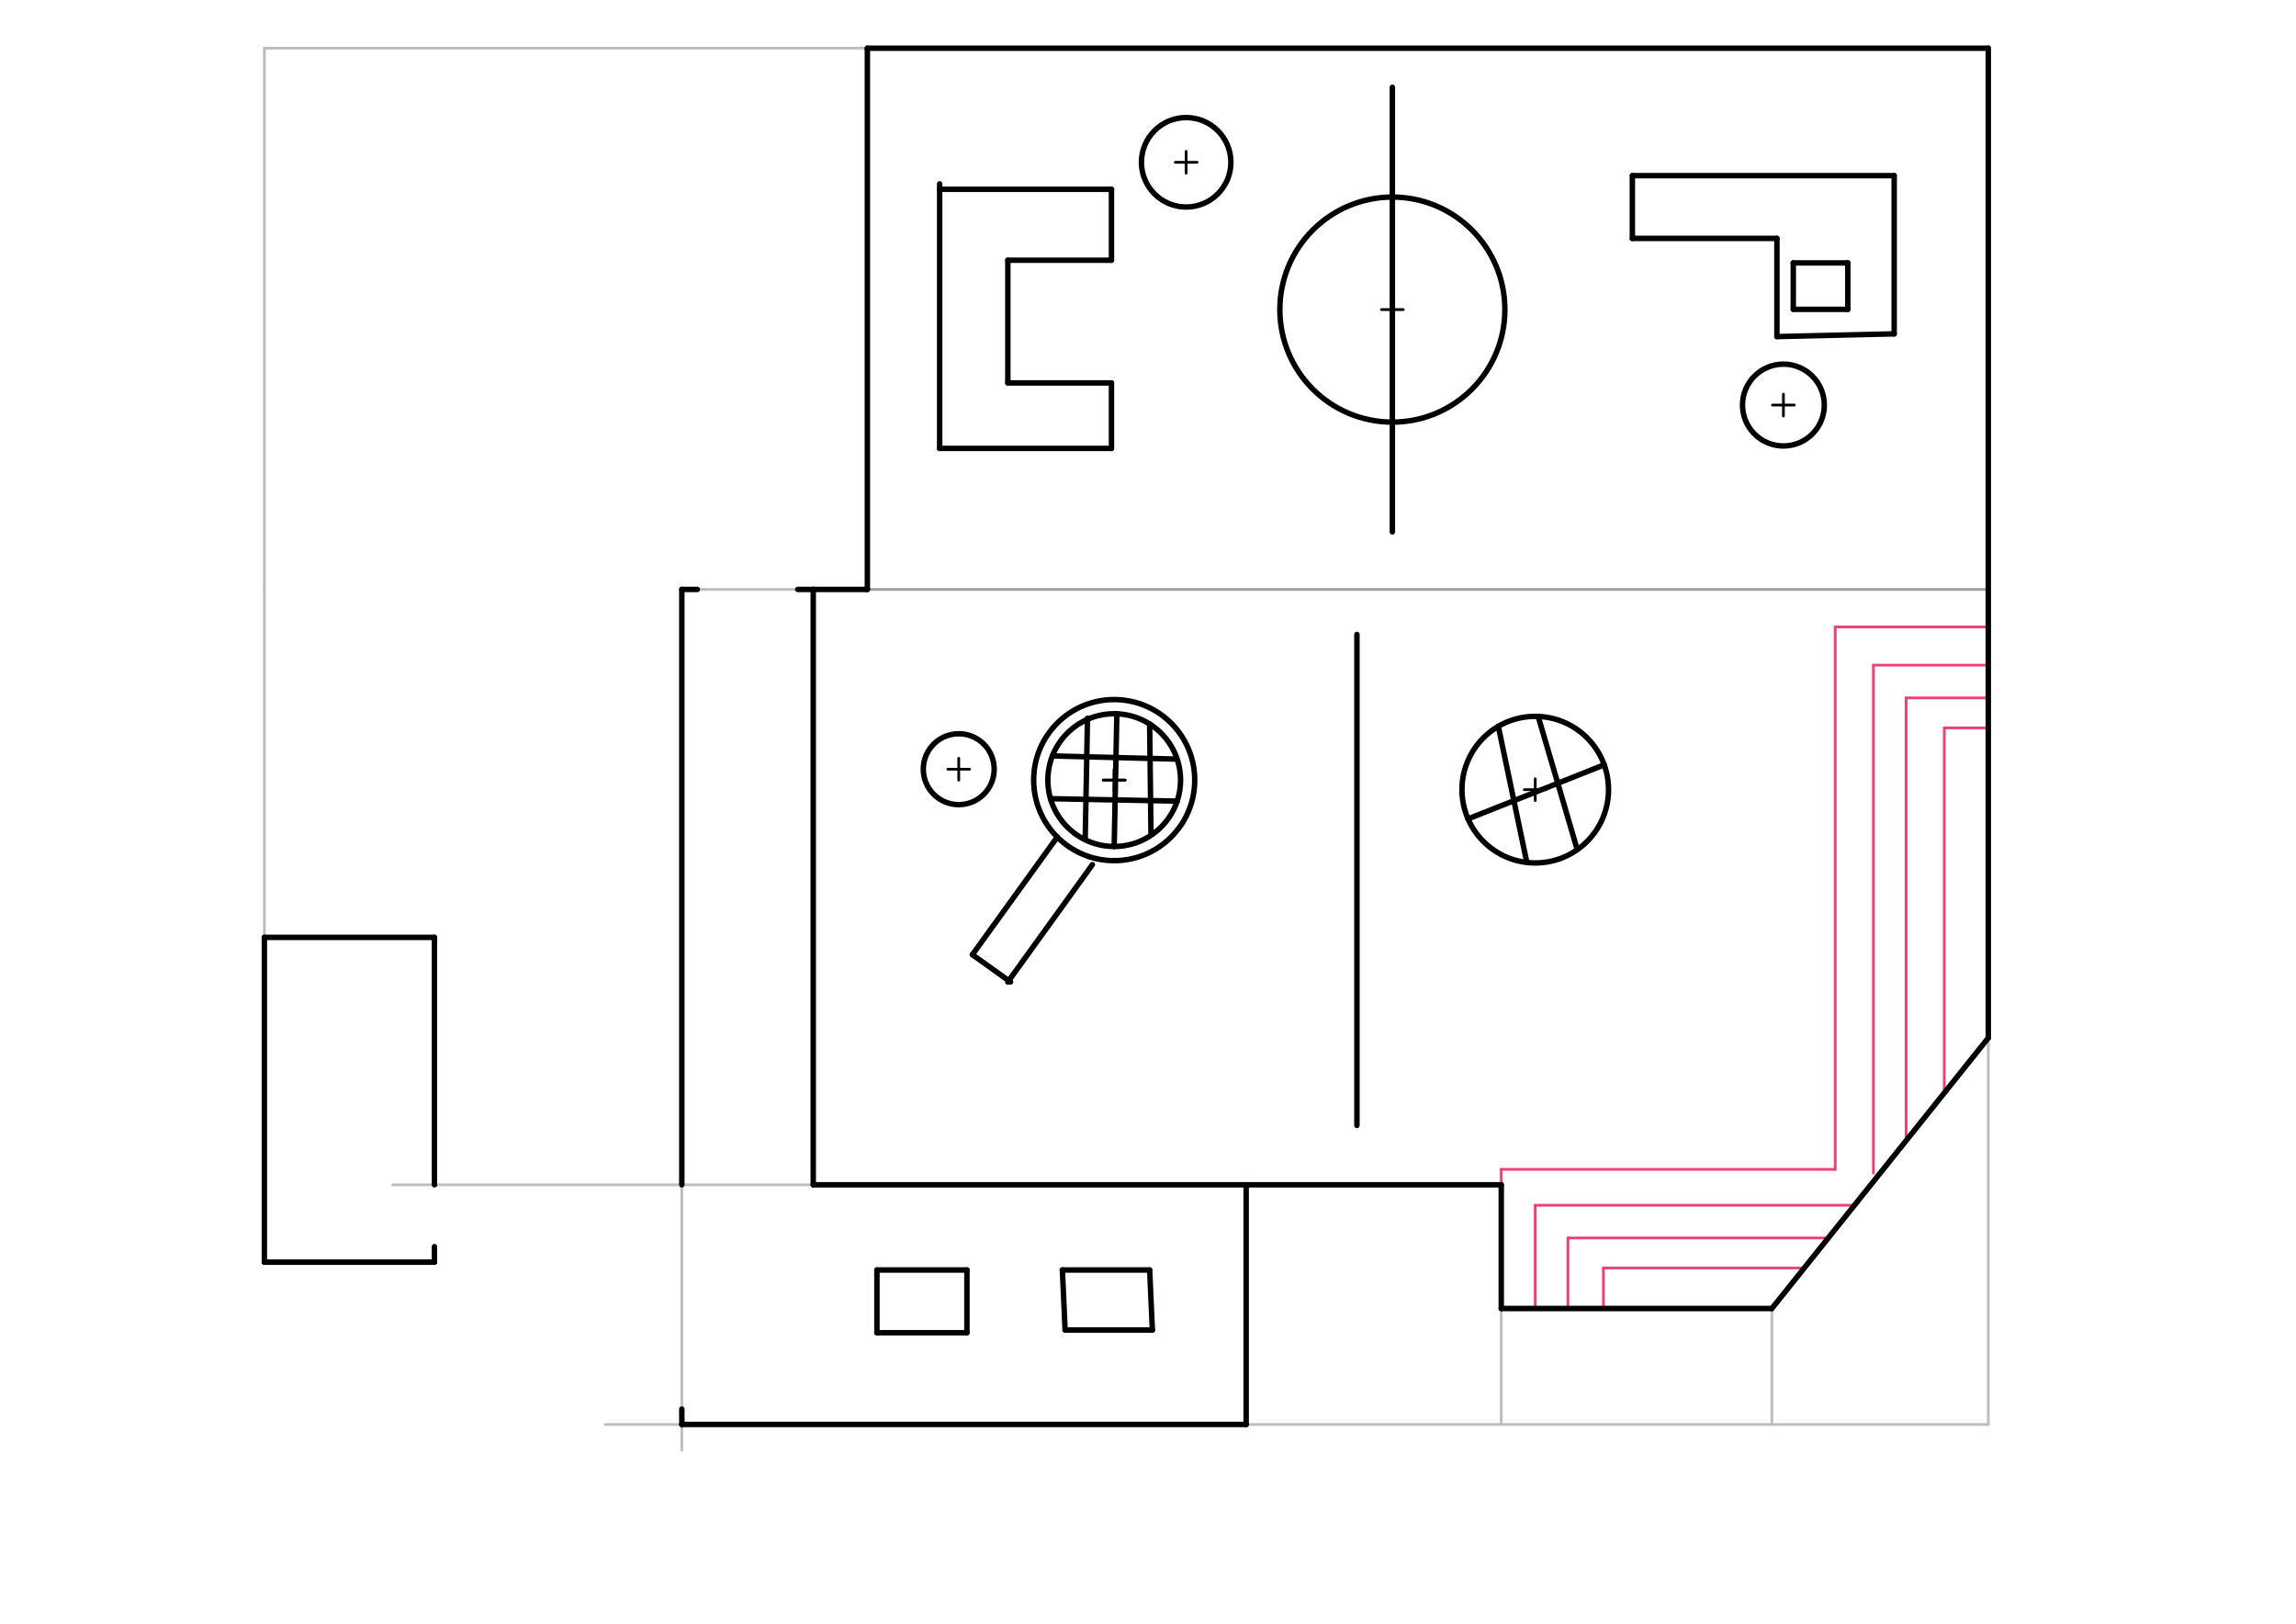 <svg xmlns="http://www.w3.org/2000/svg" class="svg--1it" height="100%" preserveAspectRatio="xMidYMid meet" viewBox="0 0 841.89 595.276" width="100%"><defs><marker id="marker-arrow" markerHeight="16" markerUnits="userSpaceOnUse" markerWidth="24" orient="auto-start-reverse" refX="24" refY="4" viewBox="0 0 24 8"><path d="M 0 0 L 24 4 L 0 8 z" stroke="inherit"></path></marker></defs><g class="aux-layer--1FB"><g class="element--2qn"><line stroke="#BDBDBD" stroke-dasharray="none" stroke-linecap="round" stroke-width="1" x1="96.938" x2="729.063" y1="17.672" y2="17.672"></line></g><g class="element--2qn"><line stroke="#BDBDBD" stroke-dasharray="none" stroke-linecap="round" stroke-width="1" x1="96.938" x2="96.938" y1="17.672" y2="216.097"></line></g><g class="element--2qn"><line stroke="#BDBDBD" stroke-dasharray="none" stroke-linecap="round" stroke-width="1" x1="96.937" x2="96.937" y1="216.097" y2="343.656"></line></g><g class="element--2qn"><line stroke="#BDBDBD" stroke-dasharray="none" stroke-linecap="round" stroke-width="1" x1="298.197" x2="250.008" y1="216.097" y2="216.097"></line></g><g class="element--2qn"><line stroke="#BDBDBD" stroke-dasharray="none" stroke-linecap="round" stroke-width="1" x1="250.008" x2="250.008" y1="216.097" y2="531.672"></line></g><g class="element--2qn"><line stroke="#BDBDBD" stroke-dasharray="none" stroke-linecap="round" stroke-width="1" x1="729.063" x2="221.938" y1="522.239" y2="522.239"></line></g><g class="element--2qn"><line stroke="#BDBDBD" stroke-dasharray="none" stroke-linecap="round" stroke-width="1" x1="298.197" x2="298.197" y1="434.365" y2="415.859"></line></g><g class="element--2qn"><line stroke="#BDBDBD" stroke-dasharray="none" stroke-linecap="round" stroke-width="1" x1="298.197" x2="143.938" y1="434.365" y2="434.365"></line></g><g class="element--2qn"><line stroke="#9E9E9E" stroke-dasharray="none" stroke-linecap="round" stroke-width="1" x1="318.04" x2="729.063" y1="216.097" y2="216.097"></line></g><g class="element--2qn"><line stroke="#EC407A" stroke-dasharray="none" stroke-linecap="round" stroke-width="1" x1="550.481" x2="550.481" y1="434.365" y2="428.695"></line></g><g class="element--2qn"><line stroke="#EC407A" stroke-dasharray="none" stroke-linecap="round" stroke-width="1" x1="550.481" x2="672.938" y1="428.695" y2="428.695"></line></g><g class="element--2qn"><line stroke="#EC407A" stroke-dasharray="none" stroke-linecap="round" stroke-width="1" x1="672.938" x2="672.938" y1="428.695" y2="229.859"></line></g><g class="element--2qn"><line stroke="#EC407A" stroke-dasharray="none" stroke-linecap="round" stroke-width="1" x1="672.938" x2="729.063" y1="229.859" y2="229.859"></line></g><g class="element--2qn"><line stroke="#EC407A" stroke-dasharray="none" stroke-linecap="round" stroke-width="1" x1="562.938" x2="562.938" y1="479.719" y2="441.859"></line></g><g class="element--2qn"><line stroke="#EC407A" stroke-dasharray="none" stroke-linecap="round" stroke-width="1" x1="562.938" x2="679.574" y1="441.859" y2="441.859"></line></g><g class="element--2qn"><line stroke="#EC407A" stroke-dasharray="none" stroke-linecap="round" stroke-width="1" x1="574.938" x2="574.938" y1="479.719" y2="453.859"></line></g><g class="element--2qn"><line stroke="#EC407A" stroke-dasharray="none" stroke-linecap="round" stroke-width="1" x1="574.938" x2="669.818" y1="453.859" y2="453.859"></line></g><g class="element--2qn"><line stroke="#EC407A" stroke-dasharray="none" stroke-linecap="round" stroke-width="1" x1="587.938" x2="587.938" y1="479.719" y2="464.859"></line></g><g class="element--2qn"><line stroke="#EC407A" stroke-dasharray="none" stroke-linecap="round" stroke-width="1" x1="587.938" x2="661.938" y1="464.859" y2="464.859"></line></g><g class="element--2qn"><line stroke="#EC407A" stroke-dasharray="none" stroke-linecap="round" stroke-width="1" x1="729.063" x2="686.938" y1="243.859" y2="243.859"></line></g><g class="element--2qn"><line stroke="#EC407A" stroke-dasharray="none" stroke-linecap="round" stroke-width="1" x1="686.938" x2="686.938" y1="243.859" y2="430.113"></line></g><g class="element--2qn"><line stroke="#EC407A" stroke-dasharray="none" stroke-linecap="round" stroke-width="1" x1="729.063" x2="698.938" y1="255.859" y2="255.859"></line></g><g class="element--2qn"><line stroke="#EC407A" stroke-dasharray="none" stroke-linecap="round" stroke-width="1" x1="698.938" x2="698.938" y1="255.859" y2="416.759"></line></g><g class="element--2qn"><line stroke="#EC407A" stroke-dasharray="none" stroke-linecap="round" stroke-width="1" x1="729.063" x2="712.938" y1="266.859" y2="266.859"></line></g><g class="element--2qn"><line stroke="#EC407A" stroke-dasharray="none" stroke-linecap="round" stroke-width="1" x1="712.938" x2="712.938" y1="266.859" y2="401.393"></line></g><g class="element--2qn"><line stroke="#BDBDBD" stroke-dasharray="none" stroke-linecap="round" stroke-width="1" x1="729.063" x2="729.063" y1="522.239" y2="380.507"></line></g><g class="element--2qn"><line stroke="#BDBDBD" stroke-dasharray="none" stroke-linecap="round" stroke-width="1" x1="649.693" x2="649.693" y1="479.719" y2="522.239"></line></g><g class="element--2qn"><line stroke="#BDBDBD" stroke-dasharray="none" stroke-linecap="round" stroke-width="1" x1="550.481" x2="550.481" y1="479.719" y2="522.239"></line></g></g><g class="main-layer--3Vd"><g class="element--2qn"><line stroke="#000000" stroke-dasharray="none" stroke-linecap="round" stroke-width="2" x1="729.063" x2="318.04" y1="17.672" y2="17.672"></line></g><g class="element--2qn"><line stroke="#000000" stroke-dasharray="none" stroke-linecap="round" stroke-width="2" x1="318.04" x2="318.04" y1="17.672" y2="216.097"></line></g><g class="element--2qn"><line stroke="#000000" stroke-dasharray="none" stroke-linecap="round" stroke-width="2" x1="318.04" x2="298.197" y1="216.097" y2="216.097"></line></g><g class="element--2qn"><line stroke="#000000" stroke-dasharray="none" stroke-linecap="round" stroke-width="2" x1="298.197" x2="298.197" y1="216.097" y2="434.365"></line></g><g class="element--2qn"><line stroke="#000000" stroke-dasharray="none" stroke-linecap="round" stroke-width="2" x1="96.937" x2="159.3" y1="343.656" y2="343.656"></line></g><g class="element--2qn"><line stroke="#000000" stroke-dasharray="none" stroke-linecap="round" stroke-width="2" x1="96.937" x2="96.937" y1="343.656" y2="462.711"></line></g><g class="element--2qn"><line stroke="#000000" stroke-dasharray="none" stroke-linecap="round" stroke-width="2" x1="96.937" x2="159.3" y1="462.711" y2="462.711"></line></g><g class="element--2qn"><line stroke="#000000" stroke-dasharray="none" stroke-linecap="round" stroke-width="2" x1="649.693" x2="550.481" y1="479.719" y2="479.719"></line></g><g class="element--2qn"><line stroke="#000000" stroke-dasharray="none" stroke-linecap="round" stroke-width="2" x1="550.481" x2="550.481" y1="479.719" y2="434.365"></line></g><g class="element--2qn"><line stroke="#000000" stroke-dasharray="none" stroke-linecap="round" stroke-width="2" x1="729.063" x2="649.693" y1="380.507" y2="479.719"></line></g><g class="element--2qn"><line stroke="#000000" stroke-dasharray="none" stroke-linecap="round" stroke-width="2" x1="250.008" x2="456.937" y1="522.239" y2="522.239"></line></g><g class="element--2qn"><line stroke="#000000" stroke-dasharray="none" stroke-linecap="round" stroke-width="2" x1="456.937" x2="456.937" y1="522.239" y2="434.365"></line></g><g class="element--2qn"><line stroke="#000000" stroke-dasharray="none" stroke-linecap="round" stroke-width="2" x1="298.197" x2="456.937" y1="434.365" y2="434.365"></line></g><g class="element--2qn"><line stroke="#000000" stroke-dasharray="none" stroke-linecap="round" stroke-width="2" x1="456.937" x2="550.481" y1="434.365" y2="434.365"></line></g><g class="element--2qn"><line stroke="#000000" stroke-dasharray="none" stroke-linecap="round" stroke-width="2" x1="298.197" x2="292.528" y1="216.097" y2="216.097"></line></g><g class="element--2qn"><line stroke="#000000" stroke-dasharray="none" stroke-linecap="round" stroke-width="2" x1="250.008" x2="255.678" y1="216.097" y2="216.097"></line></g><g class="element--2qn"><line stroke="#000000" stroke-dasharray="none" stroke-linecap="round" stroke-width="2" x1="159.3" x2="159.3" y1="343.656" y2="434.365"></line></g><g class="element--2qn"><line stroke="#000000" stroke-dasharray="none" stroke-linecap="round" stroke-width="2" x1="159.3" x2="159.3" y1="462.711" y2="457.042"></line></g><g class="element--2qn"><line stroke="#000000" stroke-dasharray="none" stroke-linecap="round" stroke-width="2" x1="250.008" x2="250.008" y1="522.239" y2="516.57"></line></g><g class="element--2qn"><line stroke="#000000" stroke-dasharray="none" stroke-linecap="round" stroke-width="2" x1="250.008" x2="250.008" y1="216.097" y2="434.365"></line></g><g class="element--2qn"><line stroke="#000000" stroke-dasharray="none" stroke-linecap="round" stroke-width="2" x1="729.063" x2="729.063" y1="17.672" y2="380.507"></line></g><g class="element--2qn"><line stroke="#000000" stroke-dasharray="none" stroke-linecap="round" stroke-width="2" x1="321.55" x2="321.55" y1="465.6" y2="488.6"></line></g><g class="element--2qn"><line stroke="#000000" stroke-dasharray="none" stroke-linecap="round" stroke-width="2" x1="321.55" x2="354.55" y1="488.6" y2="488.6"></line></g><g class="element--2qn"><line stroke="#000000" stroke-dasharray="none" stroke-linecap="round" stroke-width="2" x1="354.55" x2="354.55" y1="488.6" y2="465.6"></line></g><g class="element--2qn"><line stroke="#000000" stroke-dasharray="none" stroke-linecap="round" stroke-width="2" x1="354.55" x2="321.55" y1="465.6" y2="465.6"></line></g><g class="element--2qn"><line stroke="#000000" stroke-dasharray="none" stroke-linecap="round" stroke-width="2" x1="389.55" x2="390.55" y1="465.6" y2="487.6"></line></g><g class="element--2qn"><line stroke="#000000" stroke-dasharray="none" stroke-linecap="round" stroke-width="2" x1="390.55" x2="422.55" y1="487.6" y2="487.6"></line></g><g class="element--2qn"><line stroke="#000000" stroke-dasharray="none" stroke-linecap="round" stroke-width="2" x1="389.55" x2="421.55" y1="465.6" y2="465.6"></line></g><g class="element--2qn"><line stroke="#000000" stroke-dasharray="none" stroke-linecap="round" stroke-width="2" x1="421.55" x2="422.55" y1="465.6" y2="487.6"></line></g><g class="element--2qn"><line stroke="#000000" stroke-dasharray="none" stroke-linecap="round" stroke-width="2" x1="497.55" x2="497.55" y1="232.6" y2="412.6"></line></g><g class="element--2qn"><line stroke="#000000" stroke-dasharray="none" stroke-linecap="round" stroke-width="2" x1="510.55" x2="510.55" y1="32" y2="195"></line></g><g class="element--2qn"><g class="center--1s5"><line x1="506.55" y1="113.5" x2="514.55" y2="113.5" stroke="#000000" stroke-width="1" stroke-linecap="round"></line><line x1="510.55" y1="109.5" x2="510.55" y2="117.5" stroke="#000000" stroke-width="1" stroke-linecap="round"></line><circle class="hit--230" cx="510.55" cy="113.5" r="4" stroke="none" fill="transparent"></circle></g><circle cx="510.55" cy="113.5" fill="none" r="41.255" stroke="#000000" stroke-dasharray="none" stroke-width="2"></circle></g><g class="element--2qn"><line stroke="#000000" stroke-dasharray="none" stroke-linecap="round" stroke-width="2" x1="344.55" x2="344.55" y1="67.4" y2="164.4"></line></g><g class="element--2qn"><line stroke="#000000" stroke-dasharray="none" stroke-linecap="round" stroke-width="2" x1="344.55" x2="407.55" y1="164.4" y2="164.4"></line></g><g class="element--2qn"><line stroke="#000000" stroke-dasharray="none" stroke-linecap="round" stroke-width="2" x1="407.55" x2="407.55" y1="164.4" y2="140.4"></line></g><g class="element--2qn"><line stroke="#000000" stroke-dasharray="none" stroke-linecap="round" stroke-width="2" x1="407.55" x2="369.55" y1="140.4" y2="140.4"></line></g><g class="element--2qn"><line stroke="#000000" stroke-dasharray="none" stroke-linecap="round" stroke-width="2" x1="369.55" x2="369.55" y1="140.4" y2="95.4"></line></g><g class="element--2qn"><line stroke="#000000" stroke-dasharray="none" stroke-linecap="round" stroke-width="2" x1="369.55" x2="407.55" y1="95.4" y2="95.4"></line></g><g class="element--2qn"><line stroke="#000000" stroke-dasharray="none" stroke-linecap="round" stroke-width="2" x1="407.55" x2="407.55" y1="95.4" y2="69.4"></line></g><g class="element--2qn"><line stroke="#000000" stroke-dasharray="none" stroke-linecap="round" stroke-width="2" x1="407.55" x2="344.55" y1="69.4" y2="69.4"></line></g><g class="element--2qn"><line stroke="#000000" stroke-dasharray="none" stroke-linecap="round" stroke-width="2" x1="598.55" x2="598.55" y1="64.4" y2="87.4"></line></g><g class="element--2qn"><line stroke="#000000" stroke-dasharray="none" stroke-linecap="round" stroke-width="2" x1="598.55" x2="651.55" y1="87.4" y2="87.4"></line></g><g class="element--2qn"><line stroke="#000000" stroke-dasharray="none" stroke-linecap="round" stroke-width="2" x1="598.55" x2="694.55" y1="64.4" y2="64.4"></line></g><g class="element--2qn"><line stroke="#000000" stroke-dasharray="none" stroke-linecap="round" stroke-width="2" x1="694.55" x2="694.55" y1="64.4" y2="122.4"></line></g><g class="element--2qn"><line stroke="#000000" stroke-dasharray="none" stroke-linecap="round" stroke-width="2" x1="651.55" x2="651.55" y1="87.4" y2="123.4"></line></g><g class="element--2qn"><line stroke="#000000" stroke-dasharray="none" stroke-linecap="round" stroke-width="2" x1="651.55" x2="694.55" y1="123.4" y2="122.4"></line></g><g class="element--2qn"><line stroke="#000000" stroke-dasharray="none" stroke-linecap="round" stroke-width="2" x1="657.55" x2="657.55" y1="96.4" y2="113.4"></line></g><g class="element--2qn"><line stroke="#000000" stroke-dasharray="none" stroke-linecap="round" stroke-width="2" x1="657.55" x2="677.55" y1="96.4" y2="96.4"></line></g><g class="element--2qn"><line stroke="#000000" stroke-dasharray="none" stroke-linecap="round" stroke-width="2" x1="677.55" x2="677.55" y1="96.4" y2="113.4"></line></g><g class="element--2qn"><line stroke="#000000" stroke-dasharray="none" stroke-linecap="round" stroke-width="2" x1="677.55" x2="657.55" y1="113.4" y2="113.4"></line></g><g class="element--2qn"><g class="center--1s5"><line x1="404.55" y1="286" x2="412.55" y2="286" stroke="#000000" stroke-width="1" stroke-linecap="round"></line><line x1="408.55" y1="282" x2="408.55" y2="290" stroke="#000000" stroke-width="1" stroke-linecap="round"></line><circle class="hit--230" cx="408.55" cy="286" r="4" stroke="none" fill="transparent"></circle></g><circle cx="408.55" cy="286" fill="none" r="29.53" stroke="#000000" stroke-dasharray="none" stroke-width="2"></circle></g><g class="element--2qn"><g class="center--1s5"><line x1="404.55" y1="286" x2="412.55" y2="286" stroke="#000000" stroke-width="1" stroke-linecap="round"></line><line x1="408.55" y1="282" x2="408.55" y2="290" stroke="#000000" stroke-width="1" stroke-linecap="round"></line><circle class="hit--230" cx="408.55" cy="286" r="4" stroke="none" fill="transparent"></circle></g><circle cx="408.55" cy="286" fill="none" r="24.331" stroke="#000000" stroke-dasharray="none" stroke-width="2"></circle></g><g class="element--2qn"><line stroke="#000000" stroke-dasharray="none" stroke-linecap="round" stroke-width="2" x1="387.669" x2="356.55" y1="306.881" y2="350"></line></g><g class="element--2qn"><line stroke="#000000" stroke-dasharray="none" stroke-linecap="round" stroke-width="2" x1="356.55" x2="370.55" y1="350" y2="360"></line></g><g class="element--2qn"><line stroke="#000000" stroke-dasharray="none" stroke-linecap="round" stroke-width="2" x1="369.55" x2="400.55" y1="360" y2="317"></line></g><g class="element--2qn"><line stroke="#000000" stroke-dasharray="none" stroke-linecap="round" stroke-width="2" x1="409.522" x2="408.55" y1="261.688" y2="310.33"></line></g><g class="element--2qn"><line stroke="#000000" stroke-dasharray="none" stroke-linecap="round" stroke-width="2" x1="421.543" x2="422.037" y1="265.428" y2="305.488"></line></g><g class="element--2qn"><line stroke="#000000" stroke-dasharray="none" stroke-linecap="round" stroke-width="2" x1="385.892" x2="431.361" y1="277.134" y2="278.299"></line></g><g class="element--2qn"><line stroke="#000000" stroke-dasharray="none" stroke-linecap="round" stroke-width="2" x1="385.192" x2="431.71" y1="292.813" y2="293.696"></line></g><g class="element--2qn"><line stroke="#000000" stroke-dasharray="none" stroke-linecap="round" stroke-width="2" x1="398.759" x2="397.928" y1="263.316" y2="307.075"></line></g><g class="element--2qn"><g class="center--1s5"><line x1="347.55" y1="282" x2="355.55" y2="282" stroke="#000000" stroke-width="1" stroke-linecap="round"></line><line x1="351.55" y1="278" x2="351.55" y2="286" stroke="#000000" stroke-width="1" stroke-linecap="round"></line><circle class="hit--230" cx="351.55" cy="282" r="4" stroke="none" fill="transparent"></circle></g><circle cx="351.55" cy="282" fill="none" r="13" stroke="#000000" stroke-dasharray="none" stroke-width="2"></circle></g><g class="element--2qn"><g class="center--1s5"><line x1="558.938" y1="289.5" x2="566.938" y2="289.5" stroke="#000000" stroke-width="1" stroke-linecap="round"></line><line x1="562.938" y1="285.5" x2="562.938" y2="293.5" stroke="#000000" stroke-width="1" stroke-linecap="round"></line><circle class="hit--230" cx="562.938" cy="289.5" r="4" stroke="none" fill="transparent"></circle></g><circle cx="562.938" cy="289.5" fill="none" r="26.87" stroke="#000000" stroke-dasharray="none" stroke-width="2"></circle></g><g class="element--2qn"><line stroke="#000000" stroke-dasharray="none" stroke-linecap="round" stroke-width="2" x1="549.398" x2="559.844" y1="266.29" y2="316.126"></line></g><g class="element--2qn"><line stroke="#000000" stroke-dasharray="none" stroke-linecap="round" stroke-width="2" x1="564.011" x2="578.27" y1="262.651" y2="311.253"></line></g><g class="element--2qn"><line stroke="#000000" stroke-dasharray="none" stroke-linecap="round" stroke-width="2" x1="538.296" x2="588.219" y1="300.214" y2="280.399"></line></g><g class="element--2qn"><g class="center--1s5"><line x1="430.938" y1="59.5" x2="438.938" y2="59.5" stroke="#000000" stroke-width="1" stroke-linecap="round"></line><line x1="434.938" y1="55.5" x2="434.938" y2="63.5" stroke="#000000" stroke-width="1" stroke-linecap="round"></line><circle class="hit--230" cx="434.938" cy="59.5" r="4" stroke="none" fill="transparent"></circle></g><circle cx="434.938" cy="59.5" fill="none" r="16.401" stroke="#000000" stroke-dasharray="none" stroke-width="2"></circle></g><g class="element--2qn"><g class="center--1s5"><line x1="649.938" y1="148.5" x2="657.938" y2="148.5" stroke="#000000" stroke-width="1" stroke-linecap="round"></line><line x1="653.938" y1="144.5" x2="653.938" y2="152.5" stroke="#000000" stroke-width="1" stroke-linecap="round"></line><circle class="hit--230" cx="653.938" cy="148.5" r="4" stroke="none" fill="transparent"></circle></g><circle cx="653.938" cy="148.5" fill="none" r="15" stroke="#000000" stroke-dasharray="none" stroke-width="2"></circle></g></g><g class="snaps-layer--2PT"></g><g class="temp-layer--rAP"></g></svg>